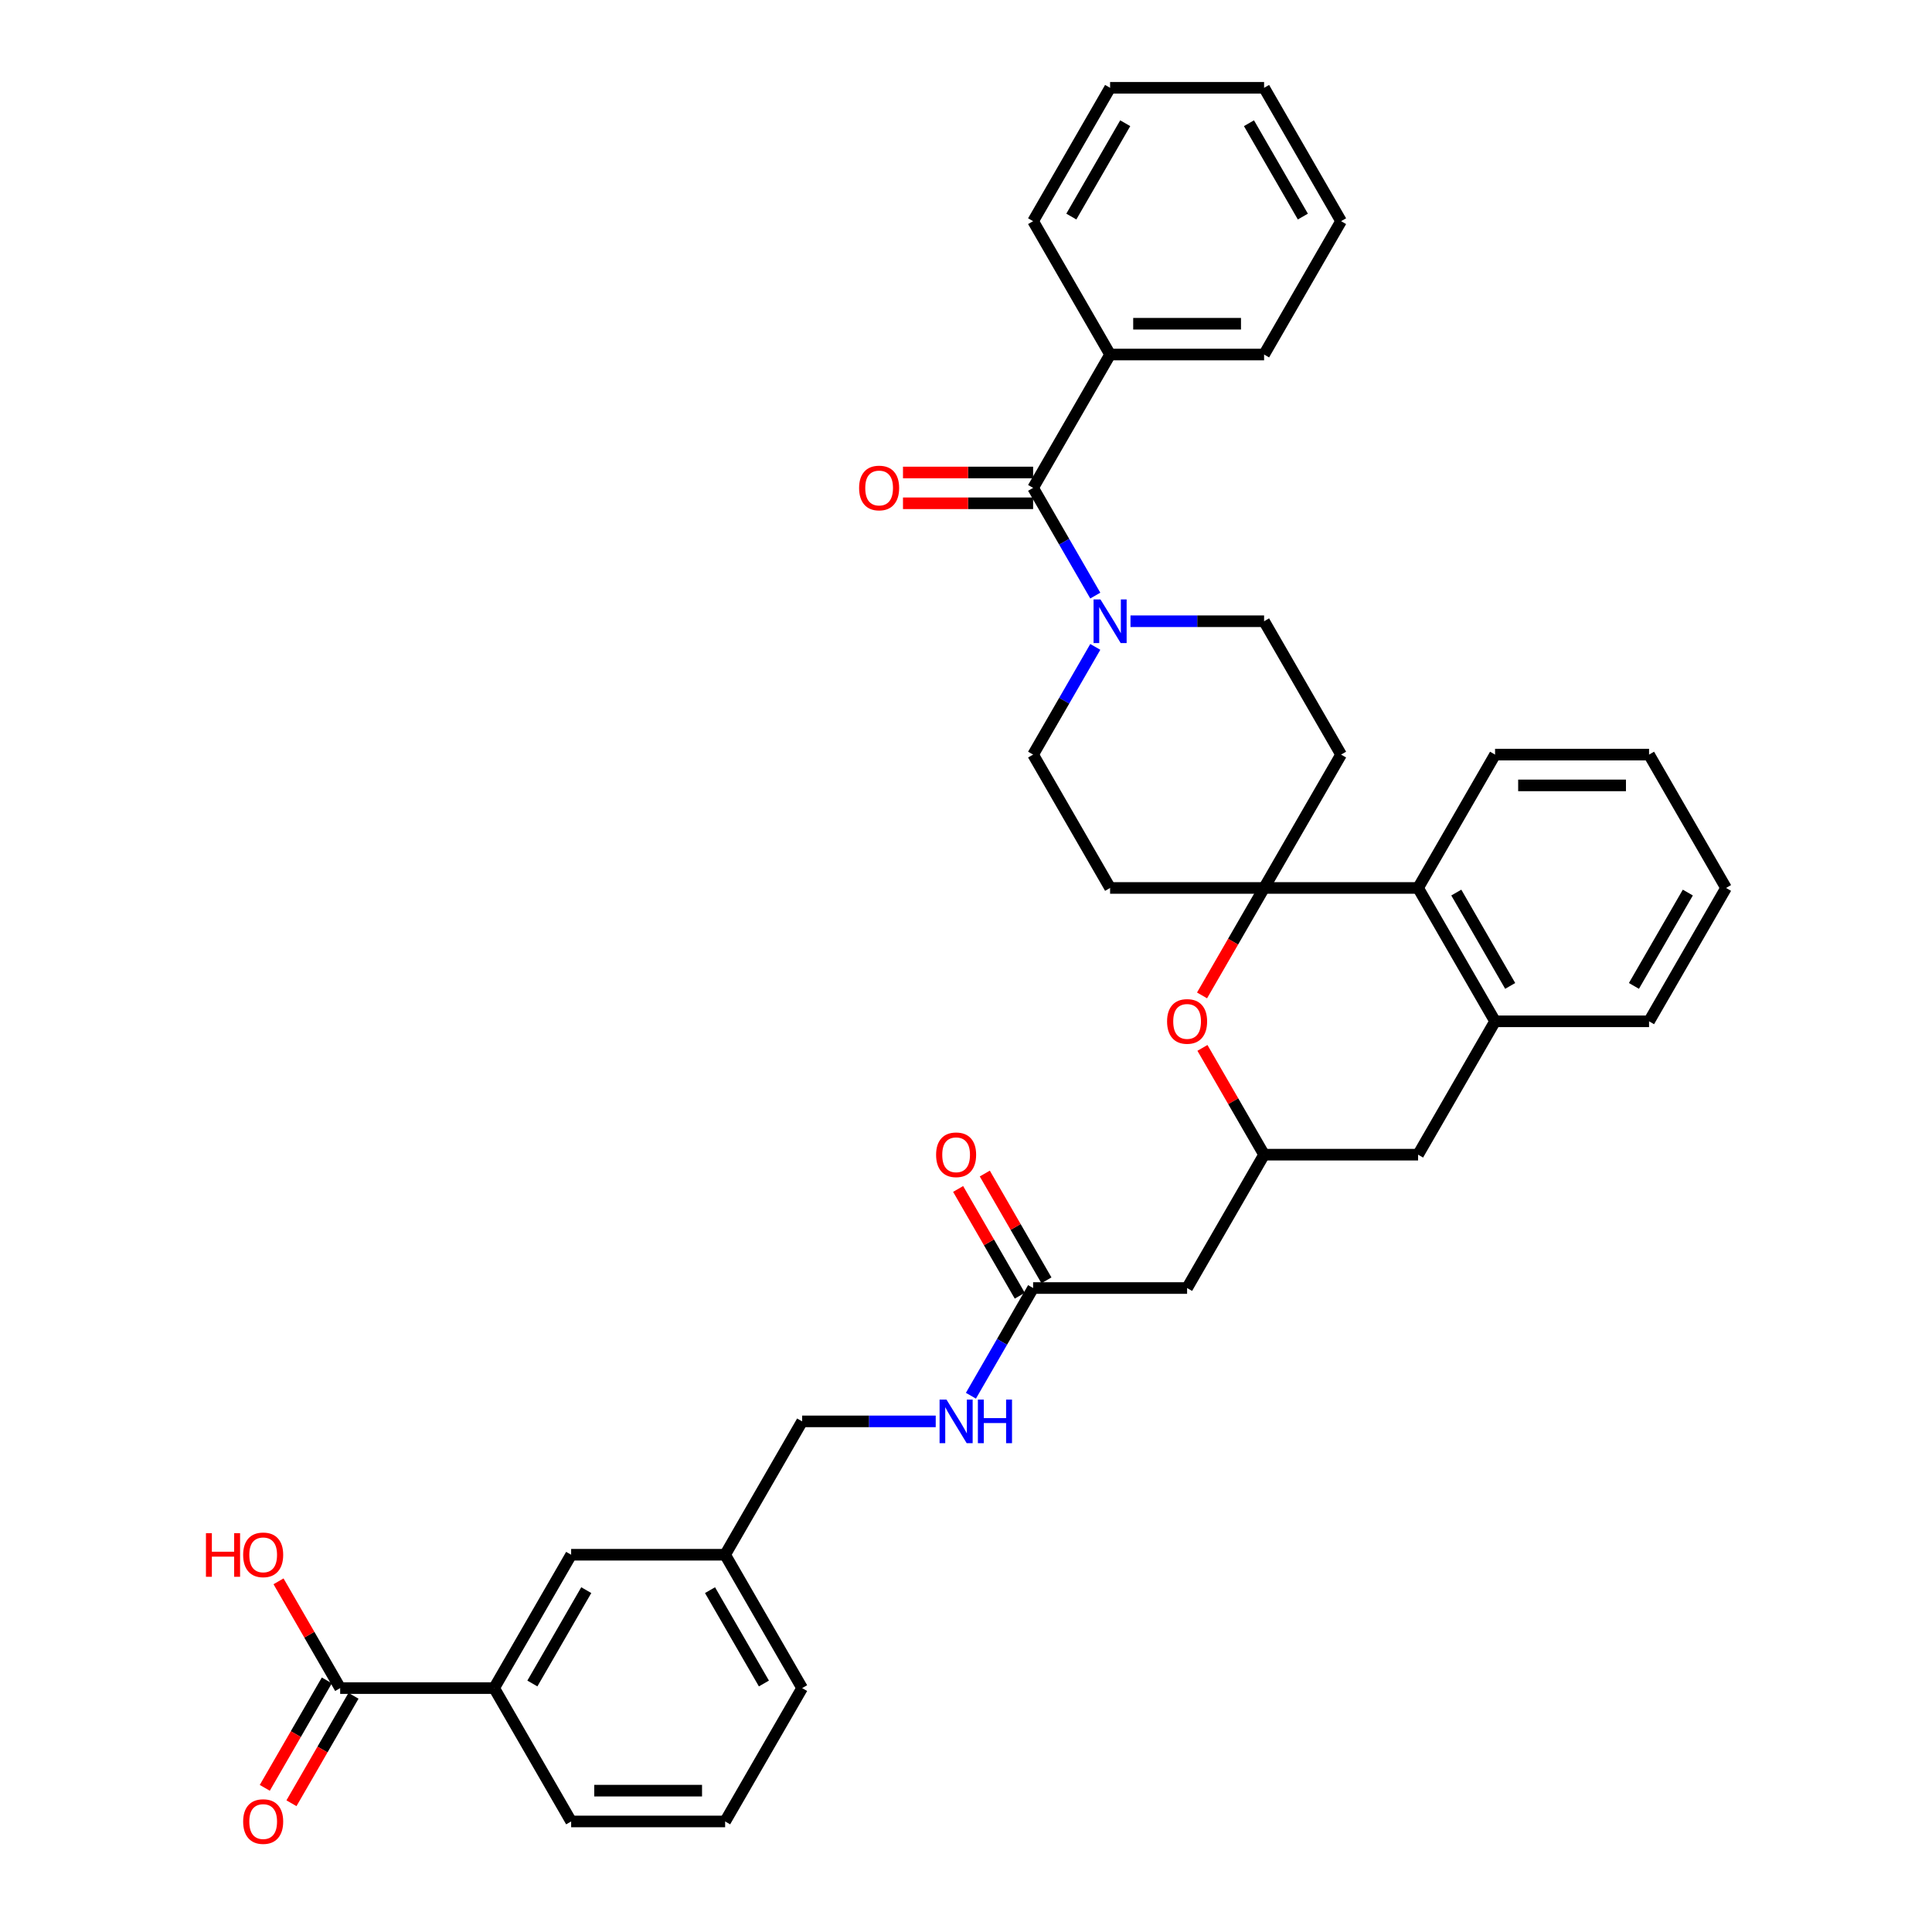 <?xml version='1.0' encoding='iso-8859-1'?>
<svg version='1.1' baseProfile='full'
              xmlns='http://www.w3.org/2000/svg'
                      xmlns:rdkit='http://www.rdkit.org/xml'
                      xmlns:xlink='http://www.w3.org/1999/xlink'
                  xml:space='preserve'
width='1000px' height='1000px' viewBox='0 0 1000 1000'>
<!-- END OF HEADER -->
<rect style='opacity:1.0;fill:#FFFFFF;stroke:none' width='1000' height='1000' x='0' y='0'> </rect>
<path class='bond-2' d='M 654.29,459.605 L 638.234,487.415' style='fill:none;fill-rule:evenodd;stroke:#000000;stroke-width:6px;stroke-linecap:butt;stroke-linejoin:miter;stroke-opacity:1' />
<path class='bond-2' d='M 638.234,487.415 L 622.178,515.224' style='fill:none;fill-rule:evenodd;stroke:#FF0000;stroke-width:6px;stroke-linecap:butt;stroke-linejoin:miter;stroke-opacity:1' />
<path class='bond-3' d='M 654.29,459.605 L 733.993,459.605' style='fill:none;fill-rule:evenodd;stroke:#000000;stroke-width:6px;stroke-linecap:butt;stroke-linejoin:miter;stroke-opacity:1' />
<path class='bond-9' d='M 654.29,459.605 L 694.141,390.58' style='fill:none;fill-rule:evenodd;stroke:#000000;stroke-width:6px;stroke-linecap:butt;stroke-linejoin:miter;stroke-opacity:1' />
<path class='bond-10' d='M 654.29,459.605 L 574.586,459.605' style='fill:none;fill-rule:evenodd;stroke:#000000;stroke-width:6px;stroke-linecap:butt;stroke-linejoin:miter;stroke-opacity:1' />
<path class='bond-0' d='M 534.735,252.53 L 550.827,280.403' style='fill:none;fill-rule:evenodd;stroke:#000000;stroke-width:6px;stroke-linecap:butt;stroke-linejoin:miter;stroke-opacity:1' />
<path class='bond-0' d='M 550.827,280.403 L 566.92,308.276' style='fill:none;fill-rule:evenodd;stroke:#0000FF;stroke-width:6px;stroke-linecap:butt;stroke-linejoin:miter;stroke-opacity:1' />
<path class='bond-15' d='M 534.735,244.56 L 501.06,244.56' style='fill:none;fill-rule:evenodd;stroke:#000000;stroke-width:6px;stroke-linecap:butt;stroke-linejoin:miter;stroke-opacity:1' />
<path class='bond-15' d='M 501.06,244.56 L 467.385,244.56' style='fill:none;fill-rule:evenodd;stroke:#FF0000;stroke-width:6px;stroke-linecap:butt;stroke-linejoin:miter;stroke-opacity:1' />
<path class='bond-15' d='M 534.735,260.5 L 501.06,260.5' style='fill:none;fill-rule:evenodd;stroke:#000000;stroke-width:6px;stroke-linecap:butt;stroke-linejoin:miter;stroke-opacity:1' />
<path class='bond-15' d='M 501.06,260.5 L 467.385,260.5' style='fill:none;fill-rule:evenodd;stroke:#FF0000;stroke-width:6px;stroke-linecap:butt;stroke-linejoin:miter;stroke-opacity:1' />
<path class='bond-17' d='M 534.735,252.53 L 574.586,183.505' style='fill:none;fill-rule:evenodd;stroke:#000000;stroke-width:6px;stroke-linecap:butt;stroke-linejoin:miter;stroke-opacity:1' />
<path class='bond-1' d='M 566.92,334.834 L 550.827,362.707' style='fill:none;fill-rule:evenodd;stroke:#0000FF;stroke-width:6px;stroke-linecap:butt;stroke-linejoin:miter;stroke-opacity:1' />
<path class='bond-1' d='M 550.827,362.707 L 534.735,390.58' style='fill:none;fill-rule:evenodd;stroke:#000000;stroke-width:6px;stroke-linecap:butt;stroke-linejoin:miter;stroke-opacity:1' />
<path class='bond-36' d='M 585.139,321.555 L 619.714,321.555' style='fill:none;fill-rule:evenodd;stroke:#0000FF;stroke-width:6px;stroke-linecap:butt;stroke-linejoin:miter;stroke-opacity:1' />
<path class='bond-36' d='M 619.714,321.555 L 654.29,321.555' style='fill:none;fill-rule:evenodd;stroke:#000000;stroke-width:6px;stroke-linecap:butt;stroke-linejoin:miter;stroke-opacity:1' />
<path class='bond-4' d='M 622.381,542.387 L 638.335,570.021' style='fill:none;fill-rule:evenodd;stroke:#FF0000;stroke-width:6px;stroke-linecap:butt;stroke-linejoin:miter;stroke-opacity:1' />
<path class='bond-4' d='M 638.335,570.021 L 654.29,597.656' style='fill:none;fill-rule:evenodd;stroke:#000000;stroke-width:6px;stroke-linecap:butt;stroke-linejoin:miter;stroke-opacity:1' />
<path class='bond-5' d='M 733.993,459.605 L 773.845,528.63' style='fill:none;fill-rule:evenodd;stroke:#000000;stroke-width:6px;stroke-linecap:butt;stroke-linejoin:miter;stroke-opacity:1' />
<path class='bond-5' d='M 753.776,461.989 L 781.672,510.306' style='fill:none;fill-rule:evenodd;stroke:#000000;stroke-width:6px;stroke-linecap:butt;stroke-linejoin:miter;stroke-opacity:1' />
<path class='bond-26' d='M 733.993,459.605 L 773.845,390.58' style='fill:none;fill-rule:evenodd;stroke:#000000;stroke-width:6px;stroke-linecap:butt;stroke-linejoin:miter;stroke-opacity:1' />
<path class='bond-7' d='M 654.29,597.656 L 614.438,666.681' style='fill:none;fill-rule:evenodd;stroke:#000000;stroke-width:6px;stroke-linecap:butt;stroke-linejoin:miter;stroke-opacity:1' />
<path class='bond-37' d='M 654.29,597.656 L 733.993,597.656' style='fill:none;fill-rule:evenodd;stroke:#000000;stroke-width:6px;stroke-linecap:butt;stroke-linejoin:miter;stroke-opacity:1' />
<path class='bond-12' d='M 773.845,528.63 L 733.993,597.656' style='fill:none;fill-rule:evenodd;stroke:#000000;stroke-width:6px;stroke-linecap:butt;stroke-linejoin:miter;stroke-opacity:1' />
<path class='bond-24' d='M 773.845,528.63 L 853.548,528.63' style='fill:none;fill-rule:evenodd;stroke:#000000;stroke-width:6px;stroke-linecap:butt;stroke-linejoin:miter;stroke-opacity:1' />
<path class='bond-6' d='M 176.07,873.756 L 255.773,873.756' style='fill:none;fill-rule:evenodd;stroke:#000000;stroke-width:6px;stroke-linecap:butt;stroke-linejoin:miter;stroke-opacity:1' />
<path class='bond-19' d='M 169.167,869.771 L 153.111,897.58' style='fill:none;fill-rule:evenodd;stroke:#000000;stroke-width:6px;stroke-linecap:butt;stroke-linejoin:miter;stroke-opacity:1' />
<path class='bond-19' d='M 153.111,897.58 L 137.055,925.39' style='fill:none;fill-rule:evenodd;stroke:#FF0000;stroke-width:6px;stroke-linecap:butt;stroke-linejoin:miter;stroke-opacity:1' />
<path class='bond-19' d='M 182.972,877.741 L 166.916,905.551' style='fill:none;fill-rule:evenodd;stroke:#000000;stroke-width:6px;stroke-linecap:butt;stroke-linejoin:miter;stroke-opacity:1' />
<path class='bond-19' d='M 166.916,905.551 L 150.86,933.36' style='fill:none;fill-rule:evenodd;stroke:#FF0000;stroke-width:6px;stroke-linecap:butt;stroke-linejoin:miter;stroke-opacity:1' />
<path class='bond-21' d='M 176.07,873.756 L 160.115,846.122' style='fill:none;fill-rule:evenodd;stroke:#000000;stroke-width:6px;stroke-linecap:butt;stroke-linejoin:miter;stroke-opacity:1' />
<path class='bond-21' d='M 160.115,846.122 L 144.16,818.488' style='fill:none;fill-rule:evenodd;stroke:#FF0000;stroke-width:6px;stroke-linecap:butt;stroke-linejoin:miter;stroke-opacity:1' />
<path class='bond-8' d='M 614.438,666.681 L 534.735,666.681' style='fill:none;fill-rule:evenodd;stroke:#000000;stroke-width:6px;stroke-linecap:butt;stroke-linejoin:miter;stroke-opacity:1' />
<path class='bond-16' d='M 534.735,666.681 L 518.642,694.554' style='fill:none;fill-rule:evenodd;stroke:#000000;stroke-width:6px;stroke-linecap:butt;stroke-linejoin:miter;stroke-opacity:1' />
<path class='bond-16' d='M 518.642,694.554 L 502.549,722.427' style='fill:none;fill-rule:evenodd;stroke:#0000FF;stroke-width:6px;stroke-linecap:butt;stroke-linejoin:miter;stroke-opacity:1' />
<path class='bond-20' d='M 541.637,662.696 L 525.683,635.061' style='fill:none;fill-rule:evenodd;stroke:#000000;stroke-width:6px;stroke-linecap:butt;stroke-linejoin:miter;stroke-opacity:1' />
<path class='bond-20' d='M 525.683,635.061 L 509.728,607.427' style='fill:none;fill-rule:evenodd;stroke:#FF0000;stroke-width:6px;stroke-linecap:butt;stroke-linejoin:miter;stroke-opacity:1' />
<path class='bond-20' d='M 527.832,670.666 L 511.878,643.032' style='fill:none;fill-rule:evenodd;stroke:#000000;stroke-width:6px;stroke-linecap:butt;stroke-linejoin:miter;stroke-opacity:1' />
<path class='bond-20' d='M 511.878,643.032 L 495.923,615.398' style='fill:none;fill-rule:evenodd;stroke:#FF0000;stroke-width:6px;stroke-linecap:butt;stroke-linejoin:miter;stroke-opacity:1' />
<path class='bond-14' d='M 694.141,390.58 L 654.29,321.555' style='fill:none;fill-rule:evenodd;stroke:#000000;stroke-width:6px;stroke-linecap:butt;stroke-linejoin:miter;stroke-opacity:1' />
<path class='bond-13' d='M 574.586,459.605 L 534.735,390.58' style='fill:none;fill-rule:evenodd;stroke:#000000;stroke-width:6px;stroke-linecap:butt;stroke-linejoin:miter;stroke-opacity:1' />
<path class='bond-11' d='M 255.773,873.756 L 295.625,804.731' style='fill:none;fill-rule:evenodd;stroke:#000000;stroke-width:6px;stroke-linecap:butt;stroke-linejoin:miter;stroke-opacity:1' />
<path class='bond-11' d='M 275.556,871.373 L 303.452,823.055' style='fill:none;fill-rule:evenodd;stroke:#000000;stroke-width:6px;stroke-linecap:butt;stroke-linejoin:miter;stroke-opacity:1' />
<path class='bond-40' d='M 255.773,873.756 L 295.625,942.781' style='fill:none;fill-rule:evenodd;stroke:#000000;stroke-width:6px;stroke-linecap:butt;stroke-linejoin:miter;stroke-opacity:1' />
<path class='bond-23' d='M 484.33,735.706 L 449.755,735.706' style='fill:none;fill-rule:evenodd;stroke:#0000FF;stroke-width:6px;stroke-linecap:butt;stroke-linejoin:miter;stroke-opacity:1' />
<path class='bond-23' d='M 449.755,735.706 L 415.18,735.706' style='fill:none;fill-rule:evenodd;stroke:#000000;stroke-width:6px;stroke-linecap:butt;stroke-linejoin:miter;stroke-opacity:1' />
<path class='bond-28' d='M 574.586,183.505 L 654.29,183.505' style='fill:none;fill-rule:evenodd;stroke:#000000;stroke-width:6px;stroke-linecap:butt;stroke-linejoin:miter;stroke-opacity:1' />
<path class='bond-28' d='M 586.542,167.564 L 642.334,167.564' style='fill:none;fill-rule:evenodd;stroke:#000000;stroke-width:6px;stroke-linecap:butt;stroke-linejoin:miter;stroke-opacity:1' />
<path class='bond-29' d='M 574.586,183.505 L 534.735,114.48' style='fill:none;fill-rule:evenodd;stroke:#000000;stroke-width:6px;stroke-linecap:butt;stroke-linejoin:miter;stroke-opacity:1' />
<path class='bond-18' d='M 295.625,804.731 L 375.328,804.731' style='fill:none;fill-rule:evenodd;stroke:#000000;stroke-width:6px;stroke-linecap:butt;stroke-linejoin:miter;stroke-opacity:1' />
<path class='bond-22' d='M 375.328,804.731 L 415.18,735.706' style='fill:none;fill-rule:evenodd;stroke:#000000;stroke-width:6px;stroke-linecap:butt;stroke-linejoin:miter;stroke-opacity:1' />
<path class='bond-30' d='M 375.328,804.731 L 415.18,873.756' style='fill:none;fill-rule:evenodd;stroke:#000000;stroke-width:6px;stroke-linecap:butt;stroke-linejoin:miter;stroke-opacity:1' />
<path class='bond-30' d='M 367.501,823.055 L 395.397,871.373' style='fill:none;fill-rule:evenodd;stroke:#000000;stroke-width:6px;stroke-linecap:butt;stroke-linejoin:miter;stroke-opacity:1' />
<path class='bond-38' d='M 853.548,528.63 L 893.4,459.605' style='fill:none;fill-rule:evenodd;stroke:#000000;stroke-width:6px;stroke-linecap:butt;stroke-linejoin:miter;stroke-opacity:1' />
<path class='bond-38' d='M 845.721,510.306 L 873.617,461.989' style='fill:none;fill-rule:evenodd;stroke:#000000;stroke-width:6px;stroke-linecap:butt;stroke-linejoin:miter;stroke-opacity:1' />
<path class='bond-25' d='M 295.625,942.781 L 375.328,942.781' style='fill:none;fill-rule:evenodd;stroke:#000000;stroke-width:6px;stroke-linecap:butt;stroke-linejoin:miter;stroke-opacity:1' />
<path class='bond-25' d='M 307.58,926.841 L 363.373,926.841' style='fill:none;fill-rule:evenodd;stroke:#000000;stroke-width:6px;stroke-linecap:butt;stroke-linejoin:miter;stroke-opacity:1' />
<path class='bond-32' d='M 773.845,390.58 L 853.548,390.58' style='fill:none;fill-rule:evenodd;stroke:#000000;stroke-width:6px;stroke-linecap:butt;stroke-linejoin:miter;stroke-opacity:1' />
<path class='bond-32' d='M 785.8,406.521 L 841.593,406.521' style='fill:none;fill-rule:evenodd;stroke:#000000;stroke-width:6px;stroke-linecap:butt;stroke-linejoin:miter;stroke-opacity:1' />
<path class='bond-27' d='M 375.328,942.781 L 415.18,873.756' style='fill:none;fill-rule:evenodd;stroke:#000000;stroke-width:6px;stroke-linecap:butt;stroke-linejoin:miter;stroke-opacity:1' />
<path class='bond-34' d='M 654.29,183.505 L 694.141,114.48' style='fill:none;fill-rule:evenodd;stroke:#000000;stroke-width:6px;stroke-linecap:butt;stroke-linejoin:miter;stroke-opacity:1' />
<path class='bond-33' d='M 534.735,114.48 L 574.586,45.455' style='fill:none;fill-rule:evenodd;stroke:#000000;stroke-width:6px;stroke-linecap:butt;stroke-linejoin:miter;stroke-opacity:1' />
<path class='bond-33' d='M 554.518,112.096 L 582.414,63.779' style='fill:none;fill-rule:evenodd;stroke:#000000;stroke-width:6px;stroke-linecap:butt;stroke-linejoin:miter;stroke-opacity:1' />
<path class='bond-31' d='M 893.4,459.605 L 853.548,390.58' style='fill:none;fill-rule:evenodd;stroke:#000000;stroke-width:6px;stroke-linecap:butt;stroke-linejoin:miter;stroke-opacity:1' />
<path class='bond-35' d='M 574.586,45.455 L 654.29,45.455' style='fill:none;fill-rule:evenodd;stroke:#000000;stroke-width:6px;stroke-linecap:butt;stroke-linejoin:miter;stroke-opacity:1' />
<path class='bond-39' d='M 694.141,114.48 L 654.29,45.455' style='fill:none;fill-rule:evenodd;stroke:#000000;stroke-width:6px;stroke-linecap:butt;stroke-linejoin:miter;stroke-opacity:1' />
<path class='bond-39' d='M 674.359,112.096 L 646.462,63.779' style='fill:none;fill-rule:evenodd;stroke:#000000;stroke-width:6px;stroke-linecap:butt;stroke-linejoin:miter;stroke-opacity:1' />
<path  class='atom-2' d='M 569.597 310.269
L 576.993 322.225
Q 577.727 323.404, 578.906 325.54
Q 580.086 327.676, 580.15 327.804
L 580.15 310.269
L 583.147 310.269
L 583.147 332.841
L 580.054 332.841
L 572.116 319.77
Q 571.191 318.239, 570.203 316.486
Q 569.246 314.732, 568.959 314.19
L 568.959 332.841
L 566.026 332.841
L 566.026 310.269
L 569.597 310.269
' fill='#0000FF'/>
<path  class='atom-3' d='M 604.077 528.694
Q 604.077 523.274, 606.755 520.246
Q 609.433 517.217, 614.438 517.217
Q 619.443 517.217, 622.121 520.246
Q 624.8 523.274, 624.8 528.694
Q 624.8 534.178, 622.09 537.302
Q 619.38 540.395, 614.438 540.395
Q 609.465 540.395, 606.755 537.302
Q 604.077 534.21, 604.077 528.694
M 614.438 537.844
Q 617.881 537.844, 619.73 535.549
Q 621.611 533.221, 621.611 528.694
Q 621.611 524.263, 619.73 522.031
Q 617.881 519.767, 614.438 519.767
Q 610.995 519.767, 609.114 521.999
Q 607.265 524.231, 607.265 528.694
Q 607.265 533.253, 609.114 535.549
Q 610.995 537.844, 614.438 537.844
' fill='#FF0000'/>
<path  class='atom-16' d='M 444.67 252.594
Q 444.67 247.174, 447.348 244.145
Q 450.026 241.116, 455.031 241.116
Q 460.037 241.116, 462.715 244.145
Q 465.393 247.174, 465.393 252.594
Q 465.393 258.077, 462.683 261.202
Q 459.973 264.294, 455.031 264.294
Q 450.058 264.294, 447.348 261.202
Q 444.67 258.109, 444.67 252.594
M 455.031 261.744
Q 458.475 261.744, 460.324 259.448
Q 462.205 257.121, 462.205 252.594
Q 462.205 248.162, 460.324 245.931
Q 458.475 243.667, 455.031 243.667
Q 451.588 243.667, 449.707 245.899
Q 447.858 248.13, 447.858 252.594
Q 447.858 257.153, 449.707 259.448
Q 451.588 261.744, 455.031 261.744
' fill='#FF0000'/>
<path  class='atom-17' d='M 489.894 724.42
L 497.29 736.375
Q 498.023 737.555, 499.203 739.691
Q 500.383 741.827, 500.446 741.955
L 500.446 724.42
L 503.443 724.42
L 503.443 746.992
L 500.351 746.992
L 492.412 733.92
Q 491.488 732.39, 490.499 730.637
Q 489.543 728.883, 489.256 728.341
L 489.256 746.992
L 486.323 746.992
L 486.323 724.42
L 489.894 724.42
' fill='#0000FF'/>
<path  class='atom-17' d='M 506.153 724.42
L 509.214 724.42
L 509.214 734.016
L 520.755 734.016
L 520.755 724.42
L 523.815 724.42
L 523.815 746.992
L 520.755 746.992
L 520.755 736.567
L 509.214 736.567
L 509.214 746.992
L 506.153 746.992
L 506.153 724.42
' fill='#0000FF'/>
<path  class='atom-20' d='M 125.856 942.845
Q 125.856 937.425, 128.535 934.396
Q 131.213 931.368, 136.218 931.368
Q 141.223 931.368, 143.901 934.396
Q 146.579 937.425, 146.579 942.845
Q 146.579 948.329, 143.869 951.453
Q 141.16 954.545, 136.218 954.545
Q 131.244 954.545, 128.535 951.453
Q 125.856 948.36, 125.856 942.845
M 136.218 951.995
Q 139.661 951.995, 141.51 949.699
Q 143.391 947.372, 143.391 942.845
Q 143.391 938.413, 141.51 936.182
Q 139.661 933.918, 136.218 933.918
Q 132.775 933.918, 130.894 936.15
Q 129.045 938.382, 129.045 942.845
Q 129.045 947.404, 130.894 949.699
Q 132.775 951.995, 136.218 951.995
' fill='#FF0000'/>
<path  class='atom-21' d='M 484.522 597.719
Q 484.522 592.3, 487.2 589.271
Q 489.878 586.242, 494.883 586.242
Q 499.888 586.242, 502.566 589.271
Q 505.244 592.3, 505.244 597.719
Q 505.244 603.203, 502.535 606.327
Q 499.825 609.42, 494.883 609.42
Q 489.91 609.42, 487.2 606.327
Q 484.522 603.235, 484.522 597.719
M 494.883 606.869
Q 498.326 606.869, 500.175 604.574
Q 502.056 602.247, 502.056 597.719
Q 502.056 593.288, 500.175 591.056
Q 498.326 588.793, 494.883 588.793
Q 491.44 588.793, 489.559 591.024
Q 487.71 593.256, 487.71 597.719
Q 487.71 602.278, 489.559 604.574
Q 491.44 606.869, 494.883 606.869
' fill='#FF0000'/>
<path  class='atom-22' d='M 106.6 793.573
L 109.661 793.573
L 109.661 803.169
L 121.202 803.169
L 121.202 793.573
L 124.262 793.573
L 124.262 816.144
L 121.202 816.144
L 121.202 805.719
L 109.661 805.719
L 109.661 816.144
L 106.6 816.144
L 106.6 793.573
' fill='#FF0000'/>
<path  class='atom-22' d='M 125.857 804.795
Q 125.857 799.375, 128.535 796.346
Q 131.213 793.317, 136.218 793.317
Q 141.223 793.317, 143.901 796.346
Q 146.579 799.375, 146.579 804.795
Q 146.579 810.278, 143.869 813.403
Q 141.16 816.495, 136.218 816.495
Q 131.244 816.495, 128.535 813.403
Q 125.857 810.31, 125.857 804.795
M 136.218 813.945
Q 139.661 813.945, 141.51 811.649
Q 143.391 809.322, 143.391 804.795
Q 143.391 800.363, 141.51 798.132
Q 139.661 795.868, 136.218 795.868
Q 132.775 795.868, 130.894 798.1
Q 129.045 800.331, 129.045 804.795
Q 129.045 809.354, 130.894 811.649
Q 132.775 813.945, 136.218 813.945
' fill='#FF0000'/>
</svg>
